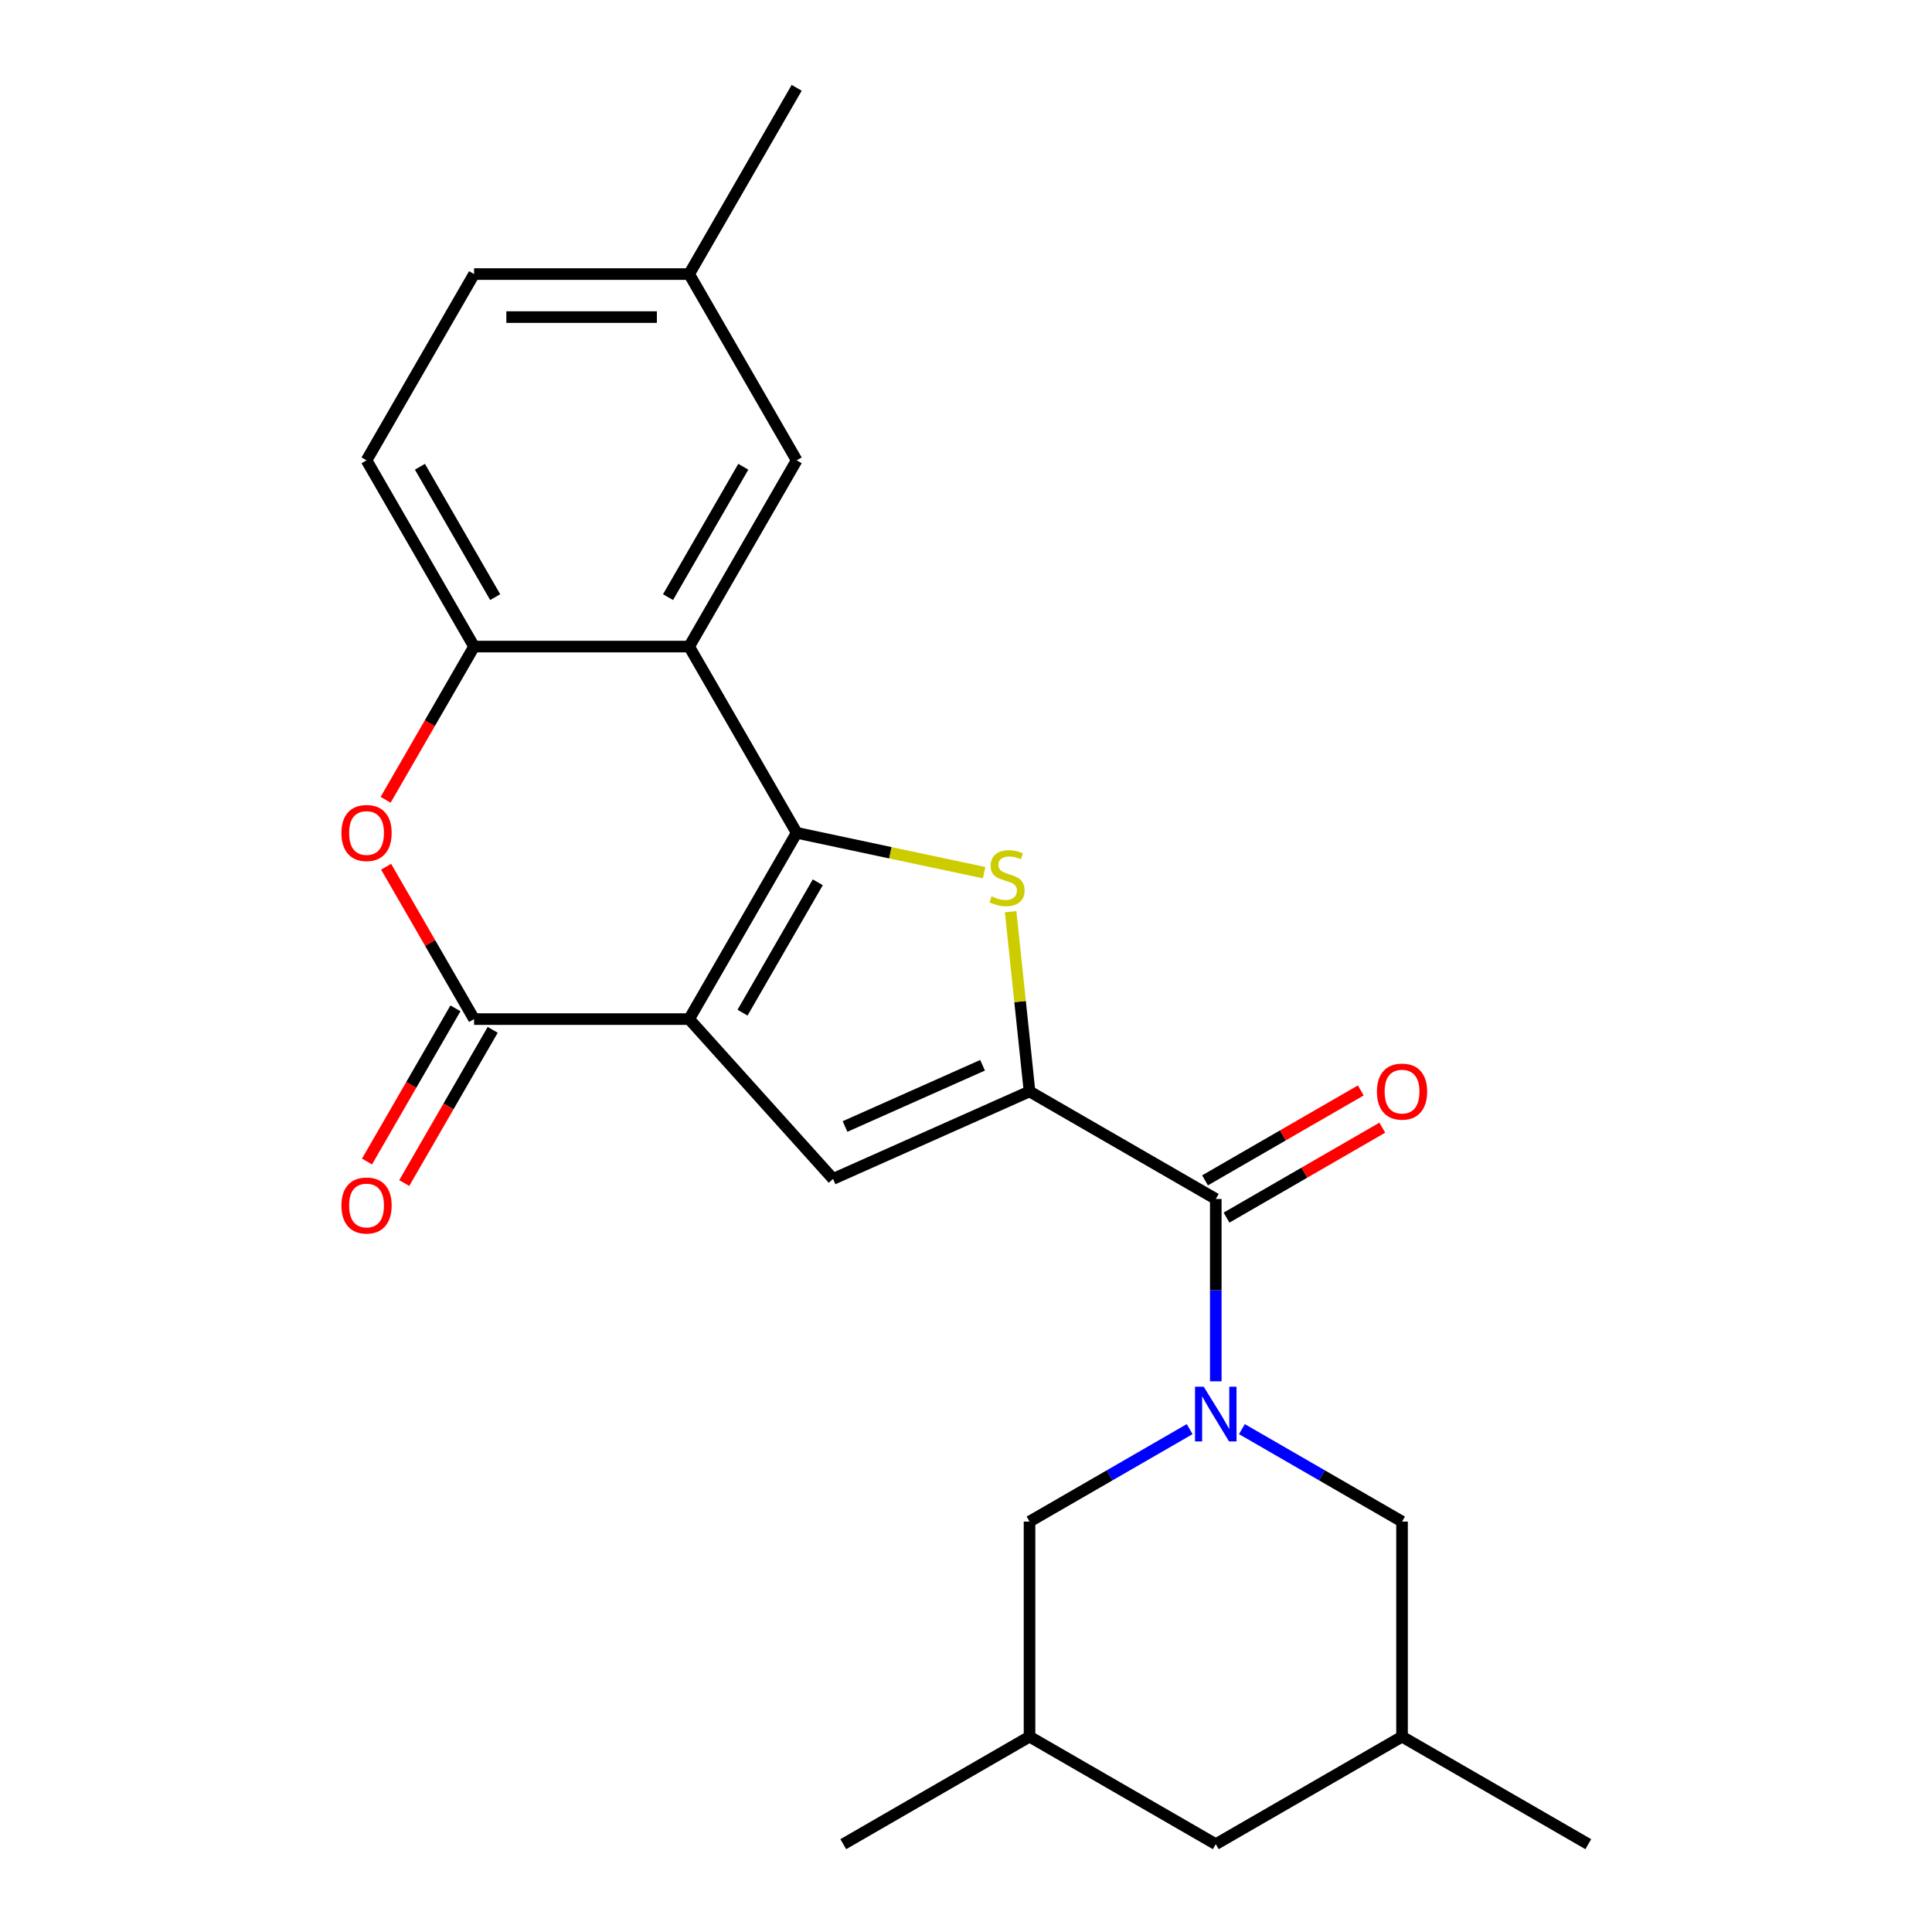 <?xml version='1.0' encoding='iso-8859-1'?>
<svg version='1.1' baseProfile='full'
              xmlns='http://www.w3.org/2000/svg'
                      xmlns:rdkit='http://www.rdkit.org/xml'
                      xmlns:xlink='http://www.w3.org/1999/xlink'
                  xml:space='preserve'
width='1000px' height='1000px' viewBox='0 0 1000 1000'>
<!-- END OF HEADER -->
<rect style='opacity:1.0;fill:#FFFFFF;stroke:none' width='1000' height='1000' x='0' y='0'> </rect>
<path class='bond-0' d='M 356.7,527.48 L 412.359,431.075' style='fill:none;fill-rule:evenodd;stroke:#000000;stroke-width:6px;stroke-linecap:butt;stroke-linejoin:miter;stroke-opacity:1' />
<path class='bond-0' d='M 384.33,524.151 L 423.291,456.668' style='fill:none;fill-rule:evenodd;stroke:#000000;stroke-width:6px;stroke-linecap:butt;stroke-linejoin:miter;stroke-opacity:1' />
<path class='bond-4' d='M 356.7,527.48 L 245.381,527.48' style='fill:none;fill-rule:evenodd;stroke:#000000;stroke-width:6px;stroke-linecap:butt;stroke-linejoin:miter;stroke-opacity:1' />
<path class='bond-5' d='M 356.7,527.48 L 431.187,610.206' style='fill:none;fill-rule:evenodd;stroke:#000000;stroke-width:6px;stroke-linecap:butt;stroke-linejoin:miter;stroke-opacity:1' />
<path class='bond-2' d='M 412.359,431.075 L 460.871,441.387' style='fill:none;fill-rule:evenodd;stroke:#000000;stroke-width:6px;stroke-linecap:butt;stroke-linejoin:miter;stroke-opacity:1' />
<path class='bond-2' d='M 460.871,441.387 L 509.383,451.698' style='fill:none;fill-rule:evenodd;stroke:#CCCC00;stroke-width:6px;stroke-linecap:butt;stroke-linejoin:miter;stroke-opacity:1' />
<path class='bond-6' d='M 412.359,431.075 L 356.7,334.67' style='fill:none;fill-rule:evenodd;stroke:#000000;stroke-width:6px;stroke-linecap:butt;stroke-linejoin:miter;stroke-opacity:1' />
<path class='bond-1' d='M 532.882,564.929 L 431.187,610.206' style='fill:none;fill-rule:evenodd;stroke:#000000;stroke-width:6px;stroke-linecap:butt;stroke-linejoin:miter;stroke-opacity:1' />
<path class='bond-1' d='M 508.572,551.381 L 437.385,583.076' style='fill:none;fill-rule:evenodd;stroke:#000000;stroke-width:6px;stroke-linecap:butt;stroke-linejoin:miter;stroke-opacity:1' />
<path class='bond-7' d='M 532.882,564.929 L 629.287,620.588' style='fill:none;fill-rule:evenodd;stroke:#000000;stroke-width:6px;stroke-linecap:butt;stroke-linejoin:miter;stroke-opacity:1' />
<path class='bond-24' d='M 532.882,564.929 L 527.992,518.406' style='fill:none;fill-rule:evenodd;stroke:#000000;stroke-width:6px;stroke-linecap:butt;stroke-linejoin:miter;stroke-opacity:1' />
<path class='bond-24' d='M 527.992,518.406 L 523.102,471.883' style='fill:none;fill-rule:evenodd;stroke:#CCCC00;stroke-width:6px;stroke-linecap:butt;stroke-linejoin:miter;stroke-opacity:1' />
<path class='bond-3' d='M 629.287,714.964 L 629.287,667.776' style='fill:none;fill-rule:evenodd;stroke:#0000FF;stroke-width:6px;stroke-linecap:butt;stroke-linejoin:miter;stroke-opacity:1' />
<path class='bond-3' d='M 629.287,667.776 L 629.287,620.588' style='fill:none;fill-rule:evenodd;stroke:#000000;stroke-width:6px;stroke-linecap:butt;stroke-linejoin:miter;stroke-opacity:1' />
<path class='bond-10' d='M 615.764,739.715 L 574.323,763.641' style='fill:none;fill-rule:evenodd;stroke:#0000FF;stroke-width:6px;stroke-linecap:butt;stroke-linejoin:miter;stroke-opacity:1' />
<path class='bond-10' d='M 574.323,763.641 L 532.882,787.567' style='fill:none;fill-rule:evenodd;stroke:#000000;stroke-width:6px;stroke-linecap:butt;stroke-linejoin:miter;stroke-opacity:1' />
<path class='bond-11' d='M 642.81,739.715 L 684.251,763.641' style='fill:none;fill-rule:evenodd;stroke:#0000FF;stroke-width:6px;stroke-linecap:butt;stroke-linejoin:miter;stroke-opacity:1' />
<path class='bond-11' d='M 684.251,763.641 L 725.692,787.567' style='fill:none;fill-rule:evenodd;stroke:#000000;stroke-width:6px;stroke-linecap:butt;stroke-linejoin:miter;stroke-opacity:1' />
<path class='bond-8' d='M 245.381,527.48 L 222.615,488.049' style='fill:none;fill-rule:evenodd;stroke:#000000;stroke-width:6px;stroke-linecap:butt;stroke-linejoin:miter;stroke-opacity:1' />
<path class='bond-8' d='M 222.615,488.049 L 199.85,448.618' style='fill:none;fill-rule:evenodd;stroke:#FF0000;stroke-width:6px;stroke-linecap:butt;stroke-linejoin:miter;stroke-opacity:1' />
<path class='bond-13' d='M 235.74,521.914 L 212.848,561.565' style='fill:none;fill-rule:evenodd;stroke:#000000;stroke-width:6px;stroke-linecap:butt;stroke-linejoin:miter;stroke-opacity:1' />
<path class='bond-13' d='M 212.848,561.565 L 189.955,601.216' style='fill:none;fill-rule:evenodd;stroke:#FF0000;stroke-width:6px;stroke-linecap:butt;stroke-linejoin:miter;stroke-opacity:1' />
<path class='bond-13' d='M 255.021,533.046 L 232.129,572.697' style='fill:none;fill-rule:evenodd;stroke:#000000;stroke-width:6px;stroke-linecap:butt;stroke-linejoin:miter;stroke-opacity:1' />
<path class='bond-13' d='M 232.129,572.697 L 209.236,612.348' style='fill:none;fill-rule:evenodd;stroke:#FF0000;stroke-width:6px;stroke-linecap:butt;stroke-linejoin:miter;stroke-opacity:1' />
<path class='bond-12' d='M 356.7,334.67 L 412.359,238.265' style='fill:none;fill-rule:evenodd;stroke:#000000;stroke-width:6px;stroke-linecap:butt;stroke-linejoin:miter;stroke-opacity:1' />
<path class='bond-12' d='M 345.768,309.077 L 384.729,241.594' style='fill:none;fill-rule:evenodd;stroke:#000000;stroke-width:6px;stroke-linecap:butt;stroke-linejoin:miter;stroke-opacity:1' />
<path class='bond-25' d='M 356.7,334.67 L 245.381,334.67' style='fill:none;fill-rule:evenodd;stroke:#000000;stroke-width:6px;stroke-linecap:butt;stroke-linejoin:miter;stroke-opacity:1' />
<path class='bond-14' d='M 634.853,630.229 L 675.164,606.955' style='fill:none;fill-rule:evenodd;stroke:#000000;stroke-width:6px;stroke-linecap:butt;stroke-linejoin:miter;stroke-opacity:1' />
<path class='bond-14' d='M 675.164,606.955 L 715.475,583.682' style='fill:none;fill-rule:evenodd;stroke:#FF0000;stroke-width:6px;stroke-linecap:butt;stroke-linejoin:miter;stroke-opacity:1' />
<path class='bond-14' d='M 623.721,610.948 L 664.032,587.674' style='fill:none;fill-rule:evenodd;stroke:#000000;stroke-width:6px;stroke-linecap:butt;stroke-linejoin:miter;stroke-opacity:1' />
<path class='bond-14' d='M 664.032,587.674 L 704.343,564.401' style='fill:none;fill-rule:evenodd;stroke:#FF0000;stroke-width:6px;stroke-linecap:butt;stroke-linejoin:miter;stroke-opacity:1' />
<path class='bond-9' d='M 199.596,413.972 L 222.488,374.321' style='fill:none;fill-rule:evenodd;stroke:#FF0000;stroke-width:6px;stroke-linecap:butt;stroke-linejoin:miter;stroke-opacity:1' />
<path class='bond-9' d='M 222.488,374.321 L 245.381,334.67' style='fill:none;fill-rule:evenodd;stroke:#000000;stroke-width:6px;stroke-linecap:butt;stroke-linejoin:miter;stroke-opacity:1' />
<path class='bond-15' d='M 245.381,334.67 L 189.721,238.265' style='fill:none;fill-rule:evenodd;stroke:#000000;stroke-width:6px;stroke-linecap:butt;stroke-linejoin:miter;stroke-opacity:1' />
<path class='bond-15' d='M 256.313,309.077 L 217.351,241.594' style='fill:none;fill-rule:evenodd;stroke:#000000;stroke-width:6px;stroke-linecap:butt;stroke-linejoin:miter;stroke-opacity:1' />
<path class='bond-16' d='M 532.882,787.567 L 532.882,898.886' style='fill:none;fill-rule:evenodd;stroke:#000000;stroke-width:6px;stroke-linecap:butt;stroke-linejoin:miter;stroke-opacity:1' />
<path class='bond-17' d='M 725.692,787.567 L 725.692,898.886' style='fill:none;fill-rule:evenodd;stroke:#000000;stroke-width:6px;stroke-linecap:butt;stroke-linejoin:miter;stroke-opacity:1' />
<path class='bond-19' d='M 412.359,238.265 L 356.7,141.86' style='fill:none;fill-rule:evenodd;stroke:#000000;stroke-width:6px;stroke-linecap:butt;stroke-linejoin:miter;stroke-opacity:1' />
<path class='bond-20' d='M 189.721,238.265 L 245.381,141.86' style='fill:none;fill-rule:evenodd;stroke:#000000;stroke-width:6px;stroke-linecap:butt;stroke-linejoin:miter;stroke-opacity:1' />
<path class='bond-21' d='M 532.882,898.886 L 436.477,954.545' style='fill:none;fill-rule:evenodd;stroke:#000000;stroke-width:6px;stroke-linecap:butt;stroke-linejoin:miter;stroke-opacity:1' />
<path class='bond-27' d='M 532.882,898.886 L 629.287,954.545' style='fill:none;fill-rule:evenodd;stroke:#000000;stroke-width:6px;stroke-linecap:butt;stroke-linejoin:miter;stroke-opacity:1' />
<path class='bond-18' d='M 725.692,898.886 L 629.287,954.545' style='fill:none;fill-rule:evenodd;stroke:#000000;stroke-width:6px;stroke-linecap:butt;stroke-linejoin:miter;stroke-opacity:1' />
<path class='bond-22' d='M 725.692,898.886 L 822.097,954.545' style='fill:none;fill-rule:evenodd;stroke:#000000;stroke-width:6px;stroke-linecap:butt;stroke-linejoin:miter;stroke-opacity:1' />
<path class='bond-23' d='M 356.7,141.86 L 412.359,45.455' style='fill:none;fill-rule:evenodd;stroke:#000000;stroke-width:6px;stroke-linecap:butt;stroke-linejoin:miter;stroke-opacity:1' />
<path class='bond-26' d='M 356.7,141.86 L 245.381,141.86' style='fill:none;fill-rule:evenodd;stroke:#000000;stroke-width:6px;stroke-linecap:butt;stroke-linejoin:miter;stroke-opacity:1' />
<path class='bond-26' d='M 340.002,164.123 L 262.079,164.123' style='fill:none;fill-rule:evenodd;stroke:#000000;stroke-width:6px;stroke-linecap:butt;stroke-linejoin:miter;stroke-opacity:1' />
<path  class='atom-3' d='M 513.246 463.94
Q 513.566 464.06, 514.886 464.62
Q 516.206 465.18, 517.646 465.54
Q 519.126 465.86, 520.566 465.86
Q 523.246 465.86, 524.806 464.58
Q 526.366 463.26, 526.366 460.98
Q 526.366 459.42, 525.566 458.46
Q 524.806 457.5, 523.606 456.98
Q 522.406 456.46, 520.406 455.86
Q 517.886 455.1, 516.366 454.38
Q 514.886 453.66, 513.806 452.14
Q 512.766 450.62, 512.766 448.06
Q 512.766 444.5, 515.166 442.3
Q 517.606 440.1, 522.406 440.1
Q 525.686 440.1, 529.406 441.66
L 528.486 444.74
Q 525.086 443.34, 522.526 443.34
Q 519.766 443.34, 518.246 444.5
Q 516.726 445.62, 516.766 447.58
Q 516.766 449.1, 517.526 450.02
Q 518.326 450.94, 519.446 451.46
Q 520.606 451.98, 522.526 452.58
Q 525.086 453.38, 526.606 454.18
Q 528.126 454.98, 529.206 456.62
Q 530.326 458.22, 530.326 460.98
Q 530.326 464.9, 527.686 467.02
Q 525.086 469.1, 520.726 469.1
Q 518.206 469.1, 516.286 468.54
Q 514.406 468.02, 512.166 467.1
L 513.246 463.94
' fill='#CCCC00'/>
<path  class='atom-4' d='M 623.027 717.747
L 632.307 732.747
Q 633.227 734.227, 634.707 736.907
Q 636.187 739.587, 636.267 739.747
L 636.267 717.747
L 640.027 717.747
L 640.027 746.067
L 636.147 746.067
L 626.187 729.667
Q 625.027 727.747, 623.787 725.547
Q 622.587 723.347, 622.227 722.667
L 622.227 746.067
L 618.547 746.067
L 618.547 717.747
L 623.027 717.747
' fill='#0000FF'/>
<path  class='atom-9' d='M 176.721 431.155
Q 176.721 424.355, 180.081 420.555
Q 183.441 416.755, 189.721 416.755
Q 196.001 416.755, 199.361 420.555
Q 202.721 424.355, 202.721 431.155
Q 202.721 438.035, 199.321 441.955
Q 195.921 445.835, 189.721 445.835
Q 183.481 445.835, 180.081 441.955
Q 176.721 438.075, 176.721 431.155
M 189.721 442.635
Q 194.041 442.635, 196.361 439.755
Q 198.721 436.835, 198.721 431.155
Q 198.721 425.595, 196.361 422.795
Q 194.041 419.955, 189.721 419.955
Q 185.401 419.955, 183.041 422.755
Q 180.721 425.555, 180.721 431.155
Q 180.721 436.875, 183.041 439.755
Q 185.401 442.635, 189.721 442.635
' fill='#FF0000'/>
<path  class='atom-14' d='M 176.721 623.965
Q 176.721 617.165, 180.081 613.365
Q 183.441 609.565, 189.721 609.565
Q 196.001 609.565, 199.361 613.365
Q 202.721 617.165, 202.721 623.965
Q 202.721 630.845, 199.321 634.765
Q 195.921 638.645, 189.721 638.645
Q 183.481 638.645, 180.081 634.765
Q 176.721 630.885, 176.721 623.965
M 189.721 635.445
Q 194.041 635.445, 196.361 632.565
Q 198.721 629.645, 198.721 623.965
Q 198.721 618.405, 196.361 615.605
Q 194.041 612.765, 189.721 612.765
Q 185.401 612.765, 183.041 615.565
Q 180.721 618.365, 180.721 623.965
Q 180.721 629.685, 183.041 632.565
Q 185.401 635.445, 189.721 635.445
' fill='#FF0000'/>
<path  class='atom-15' d='M 712.692 565.009
Q 712.692 558.209, 716.052 554.409
Q 719.412 550.609, 725.692 550.609
Q 731.972 550.609, 735.332 554.409
Q 738.692 558.209, 738.692 565.009
Q 738.692 571.889, 735.292 575.809
Q 731.892 579.689, 725.692 579.689
Q 719.452 579.689, 716.052 575.809
Q 712.692 571.929, 712.692 565.009
M 725.692 576.489
Q 730.012 576.489, 732.332 573.609
Q 734.692 570.689, 734.692 565.009
Q 734.692 559.449, 732.332 556.649
Q 730.012 553.809, 725.692 553.809
Q 721.372 553.809, 719.012 556.609
Q 716.692 559.409, 716.692 565.009
Q 716.692 570.729, 719.012 573.609
Q 721.372 576.489, 725.692 576.489
' fill='#FF0000'/>
</svg>
